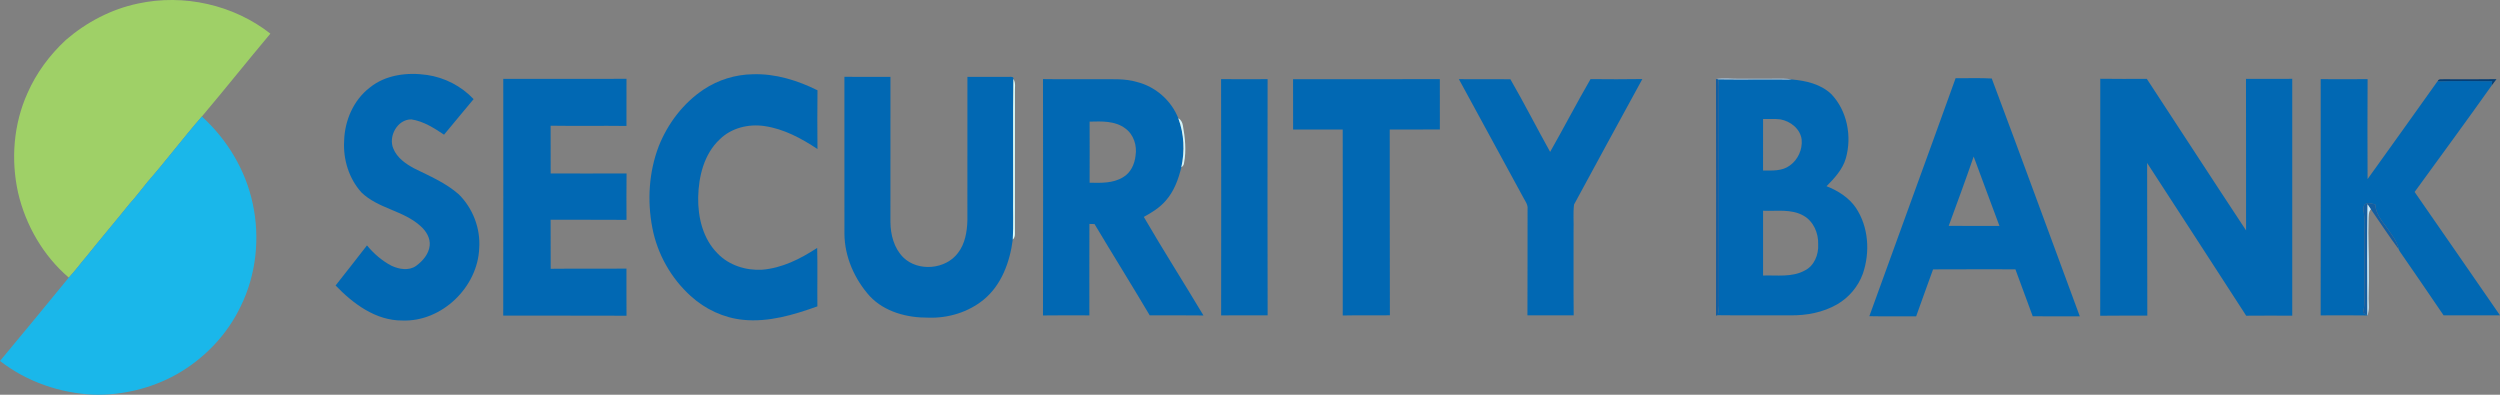 <svg width="285" height="45" viewBox="0 0 285 45" fill="none" xmlns="http://www.w3.org/2000/svg">
<rect x="0" y="0" width="285" height="45" fill="#808080" stroke="none"/>
<g clip-path="url(#clip0_10559_3667)">
<path d="M15.726 0.406C20.938 -0.727 26.625 0.54 30.824 3.835C28.193 6.961 25.654 10.163 23.013 13.281C20.89 15.717 18.946 18.301 16.821 20.736C16.144 21.546 15.529 22.406 14.81 23.182C13.171 25.221 11.476 27.213 9.841 29.255C9.164 30.043 8.553 30.885 7.841 31.645C4.929 29.162 2.926 25.678 2.061 21.966C1.224 18.199 1.541 14.152 3.132 10.621C4.138 8.317 5.669 6.262 7.507 4.556C9.852 2.532 12.684 1.042 15.726 0.406Z" fill="#9FD067"/>
<path d="M42.148 9.99C43.96 8.515 46.44 8.219 48.689 8.547C50.697 8.837 52.6 9.822 53.992 11.3C52.857 12.641 51.75 14.009 50.621 15.355C49.483 14.595 48.271 13.816 46.893 13.611C45.296 13.597 44.239 15.555 44.844 16.952C45.273 17.998 46.25 18.676 47.211 19.195C48.968 20.062 50.812 20.846 52.299 22.151C53.905 23.743 54.788 26.032 54.63 28.291C54.465 32.737 50.362 36.708 45.874 36.537C42.85 36.562 40.263 34.631 38.258 32.545C39.468 31.035 40.64 29.495 41.836 27.975C42.604 28.913 43.547 29.727 44.623 30.292C45.488 30.697 46.604 30.898 47.436 30.311C48.191 29.755 48.872 28.974 48.984 28.01C49.079 27.14 48.575 26.331 47.946 25.777C45.998 23.993 43.098 23.786 41.198 21.932C39.778 20.357 39.108 18.173 39.231 16.069C39.29 13.758 40.289 11.419 42.148 9.99Z" fill="#0168B3"/>
<path d="M80.236 10.189C81.884 9.096 83.851 8.493 85.828 8.465C88.395 8.38 90.915 9.162 93.194 10.294C93.167 12.525 93.173 14.757 93.192 16.989C91.363 15.775 89.363 14.695 87.163 14.374C85.348 14.1 83.369 14.577 82.045 15.89C80.251 17.571 79.644 20.117 79.592 22.492C79.554 24.789 80.138 27.237 81.811 28.901C83.105 30.248 85.026 30.848 86.865 30.749C89.154 30.569 91.269 29.503 93.16 28.259C93.213 30.481 93.158 32.704 93.182 34.926C90.475 35.895 87.618 36.754 84.711 36.459C82.492 36.239 80.381 35.243 78.74 33.746C76.485 31.709 74.921 28.921 74.359 25.933C73.774 22.859 73.974 19.609 75.094 16.674C76.126 14.076 77.896 11.743 80.236 10.189Z" fill="#0168B3"/>
<path d="M96.262 8.758C98.011 8.77 99.762 8.761 101.511 8.764C101.502 14.283 101.508 19.801 101.508 25.319C101.523 26.772 101.921 28.297 102.977 29.35C104.671 31 107.805 30.724 109.212 28.831C110.012 27.794 110.24 26.447 110.282 25.169C110.286 19.701 110.276 14.233 110.286 8.766C111.882 8.761 113.478 8.769 115.073 8.76C115.242 8.754 115.582 8.725 115.528 9.001C115.464 13.446 115.519 17.892 115.501 22.337C115.479 23.996 115.55 25.657 115.456 27.314C115.127 29.852 114.178 32.491 112.141 34.159C110.39 35.593 108.08 36.292 105.829 36.212C103.423 36.234 100.851 35.565 99.156 33.765C97.416 31.824 96.287 29.281 96.265 26.653C96.263 20.688 96.269 14.723 96.262 8.758Z" fill="#0168B3"/>
<path d="M57.373 8.991C62.054 8.992 66.737 9.002 71.419 8.985C71.412 10.776 71.418 12.567 71.416 14.358C68.535 14.322 65.652 14.376 62.771 14.331C62.776 16.146 62.767 17.961 62.776 19.776C65.66 19.777 68.544 19.787 71.428 19.772C71.404 21.536 71.415 23.3 71.422 25.064C68.538 25.036 65.654 25.069 62.77 25.048C62.779 26.912 62.765 28.778 62.779 30.642C65.657 30.608 68.537 30.646 71.416 30.623C71.419 32.412 71.407 34.202 71.422 35.992C66.738 35.968 62.052 35.993 57.368 35.978C57.386 26.982 57.374 17.986 57.373 8.991Z" fill="#0168B3"/>
<path d="M181.321 9.018C183.289 9.036 185.259 9.046 187.228 9.012C184.631 13.779 182.016 18.537 179.442 23.315C179.318 24.318 179.422 25.348 179.386 26.361C179.397 29.556 179.367 32.751 179.401 35.946C177.643 35.955 175.886 35.947 174.128 35.946C174.155 31.907 174.128 27.868 174.143 23.828C174.197 23.367 173.916 22.988 173.707 22.608C171.247 18.075 168.767 13.555 166.311 9.021C168.269 9.052 170.228 9.004 172.186 9.04C173.758 11.758 175.184 14.57 176.715 17.315C178.28 14.565 179.737 11.755 181.321 9.018Z" fill="#0168B3"/>
<path d="M222.939 8.917C224.312 8.931 225.69 8.87 227.061 8.949C230.446 17.967 233.749 27.024 237.097 36.06C235.308 36.055 233.52 36.073 231.73 36.055C231.071 34.272 230.41 32.488 229.756 30.701C226.627 30.704 223.498 30.688 220.369 30.709C219.728 32.494 219.073 34.273 218.442 36.061C216.663 36.048 214.883 36.087 213.105 36.045C216.368 26.997 219.688 17.968 222.939 8.917ZM222.153 25.75C224.081 25.759 226.009 25.747 227.938 25.759C226.943 23.125 225.984 20.48 224.998 17.845C224.09 20.494 223.113 23.118 222.153 25.75Z" fill="#0168B3"/>
<path d="M239.43 8.979C241.199 9.008 242.967 8.992 244.736 8.989C248.512 14.745 252.255 20.524 256.052 26.267C256.04 20.509 256.061 14.751 256.042 8.992C257.8 8.99 259.558 9.001 261.316 8.986C261.31 17.986 261.312 26.987 261.315 35.987C259.566 35.979 257.815 35.975 256.065 35.991C252.294 30.19 248.558 24.368 244.773 18.578C244.802 24.379 244.764 30.18 244.793 35.982C243.002 35.988 241.212 35.966 239.424 35.994C239.44 26.989 239.425 17.983 239.43 8.979Z" fill="#0168B3"/>
<path d="M118.9 9.015C121 9.049 123.099 9.019 125.201 9.03C126.692 9.049 128.221 8.919 129.67 9.362C131.758 9.901 133.536 11.475 134.326 13.479C134.99 15.257 135.082 17.227 134.672 19.073C134.341 20.435 133.843 21.812 132.896 22.874C132.211 23.673 131.308 24.23 130.394 24.728C132.592 28.511 134.949 32.204 137.194 35.962C135.151 35.932 133.108 35.956 131.066 35.947C129.004 32.46 126.853 29.024 124.777 25.543C124.58 25.538 124.386 25.534 124.193 25.53C124.179 29.005 124.187 32.478 124.188 35.953C122.425 35.95 120.661 35.934 118.9 35.962C118.919 26.98 118.918 17.997 118.9 9.015ZM124.215 13.865C124.227 16.187 124.222 18.508 124.216 20.83C125.5 20.855 126.884 20.906 128.024 20.208C128.901 19.705 129.353 18.706 129.454 17.735C129.637 16.595 129.241 15.33 128.28 14.638C127.12 13.761 125.593 13.831 124.215 13.865Z" fill="#0168B3"/>
<path d="M139.203 9.021C140.97 9.03 142.739 9.036 144.507 9.023C144.494 17.998 144.486 26.974 144.51 35.951C142.743 35.946 140.976 35.94 139.21 35.955C139.215 26.977 139.229 17.999 139.203 9.021Z" fill="#0168B3"/>
<path d="M147.408 9.025C152.985 9.029 158.564 9.037 164.142 9.02C164.146 10.935 164.143 12.848 164.145 14.762C162.24 14.763 160.336 14.759 158.43 14.765C158.448 21.823 158.417 28.884 158.446 35.944C156.654 35.96 154.863 35.929 153.072 35.965C153.082 28.897 153.087 21.829 153.069 14.763C151.184 14.763 149.299 14.757 147.414 14.765C147.409 12.851 147.418 10.938 147.408 9.025Z" fill="#0168B3"/>
<path d="M195.856 9.043C198.663 9.085 201.473 9.027 204.281 9.062C205.872 9.193 207.554 9.585 208.752 10.712C210.583 12.618 211.134 15.527 210.43 18.034C210.064 19.311 209.138 20.307 208.225 21.228C209.518 21.739 210.759 22.509 211.56 23.673C213.03 25.868 213.208 28.76 212.358 31.22C211.834 32.666 210.782 33.906 209.457 34.683C207.842 35.618 205.945 35.975 204.094 35.949C201.339 35.938 198.584 35.968 195.83 35.934C195.903 35.579 195.941 35.22 195.955 34.859C195.928 26.813 195.956 18.766 195.937 10.719C195.943 10.161 195.982 9.594 195.856 9.043ZM200.99 13.568C200.985 15.525 200.996 17.482 200.987 19.439C202.022 19.442 203.165 19.527 204.042 18.866C204.968 18.21 205.49 17.045 205.39 15.92C205.244 14.699 204.118 13.81 202.961 13.609C202.306 13.525 201.646 13.583 200.99 13.568ZM200.99 24.025C200.993 26.486 200.991 28.948 200.99 31.41C202.576 31.357 204.284 31.636 205.741 30.839C206.833 30.301 207.338 29.019 207.271 27.854C207.317 26.573 206.739 25.221 205.587 24.579C204.184 23.789 202.523 24.093 200.99 24.025Z" fill="#0168B3"/>
<path d="M264.559 9.022C266.341 9.037 268.123 9.034 269.907 9.02C269.886 12.819 269.884 16.617 269.905 20.415C272.574 16.709 275.223 12.988 277.873 9.269H277.888C279.962 9.221 282.04 9.236 284.116 9.253C284.092 9.42 284.07 9.585 284.049 9.752C281.16 13.82 278.203 17.846 275.266 21.884C278.525 26.563 281.752 31.265 285 35.951C282.856 35.942 280.711 35.956 278.567 35.945C276.94 33.527 275.272 31.135 273.623 28.732C273.55 28.635 273.495 28.53 273.459 28.422C273.272 27.469 272.61 26.724 272.091 25.938C271.492 25.155 270.842 24.336 270.774 23.312C270.373 23.221 269.877 23.005 269.537 23.352C269.343 23.699 269.484 24.127 269.507 24.504C269.631 25.218 269.559 25.941 269.535 26.657C269.522 28.694 269.59 30.731 269.541 32.768C269.507 33.729 269.65 34.713 269.376 35.65C269.544 35.744 269.707 35.838 269.883 35.936L269.92 35.962C268.132 35.935 266.344 35.947 264.556 35.954C264.569 26.976 264.563 17.998 264.559 9.022Z" fill="#0168B3"/>
<path d="M195.622 9.008C196.5 8.87 197.389 8.988 198.274 8.977C199.965 8.979 201.657 8.983 203.35 8.97C203.66 8.97 203.972 9.007 204.281 9.062C201.473 9.026 198.663 9.084 195.856 9.043L195.622 9.008Z" fill="#ADD1F1"/>
<path d="M115.528 9.001C115.828 9.467 115.674 10.041 115.701 10.56C115.692 15.933 115.698 21.305 115.698 26.677C115.703 26.912 115.637 27.152 115.457 27.314C115.55 25.657 115.479 23.996 115.501 22.337C115.519 17.892 115.464 13.446 115.528 9.001Z" fill="#D9FEFF"/>
<path d="M195.622 9.009L195.856 9.043C195.981 9.594 195.943 10.161 195.937 10.719C195.956 18.766 195.928 26.813 195.955 34.859C195.941 35.22 195.902 35.579 195.829 35.934L195.624 35.987C195.637 26.994 195.641 18.002 195.622 9.009Z" fill="#135EA1"/>
<path d="M269.537 23.353C269.877 23.005 270.373 23.221 270.774 23.312C270.841 24.336 271.492 25.156 272.091 25.938C272.61 26.725 273.272 27.47 273.459 28.422C272.342 26.939 271.338 25.373 270.278 23.852C270.15 23.658 270.021 23.467 269.894 23.278C269.841 27.497 269.86 31.718 269.883 35.937C269.707 35.838 269.544 35.744 269.375 35.651C269.65 34.713 269.507 33.73 269.541 32.769C269.59 30.732 269.522 28.695 269.535 26.658C269.559 25.941 269.631 25.218 269.507 24.504C269.484 24.127 269.343 23.7 269.537 23.353Z" fill="#135EA1"/>
<path d="M277.888 9.269C278.01 8.922 278.392 9.066 278.662 9.031C280.642 9.034 282.623 9.052 284.603 9.02C284.42 9.268 284.241 9.515 284.048 9.752C284.069 9.585 284.092 9.42 284.115 9.253C282.04 9.236 279.962 9.221 277.888 9.269Z" fill="#053F76"/>
<path d="M16.821 20.735C18.946 18.3 20.89 15.717 23.012 13.28C25.886 15.889 27.986 19.366 28.802 23.172C29.661 27.092 29.215 31.314 27.437 34.926C25.883 38.182 23.27 40.901 20.134 42.674C17.267 44.275 13.959 45.073 10.682 44.994C6.842 44.822 3.039 43.518 0 41.148C2.637 38 5.232 34.815 7.841 31.644C8.553 30.884 9.164 30.043 9.841 29.254C11.476 27.213 13.171 25.221 14.81 23.182C15.529 22.406 16.143 21.546 16.821 20.735Z" fill="#1AB7EA"/>
<path d="M134.326 13.479C134.641 13.649 134.793 13.972 134.85 14.312C135.103 15.718 135.257 17.174 134.979 18.59C134.961 18.796 134.845 18.965 134.672 19.073C135.082 17.226 134.99 15.257 134.326 13.479Z" fill="#D3F4FA"/>
<path d="M269.894 23.277C270.021 23.467 270.149 23.657 270.278 23.851C269.99 24.174 270.041 24.623 270.017 25.022C269.944 27.058 270.082 29.092 270.048 31.127C270.081 32.419 269.979 33.711 270.044 35.003C270.05 35.326 269.979 35.645 269.92 35.961L269.882 35.936C269.86 31.717 269.841 27.496 269.894 23.277Z" fill="#C5EBFF"/>
</g>
<defs>
<clipPath id="clip0_10559_3667">
<rect width="285" height="45" fill="white"/>
</clipPath>
</defs>
</svg>
